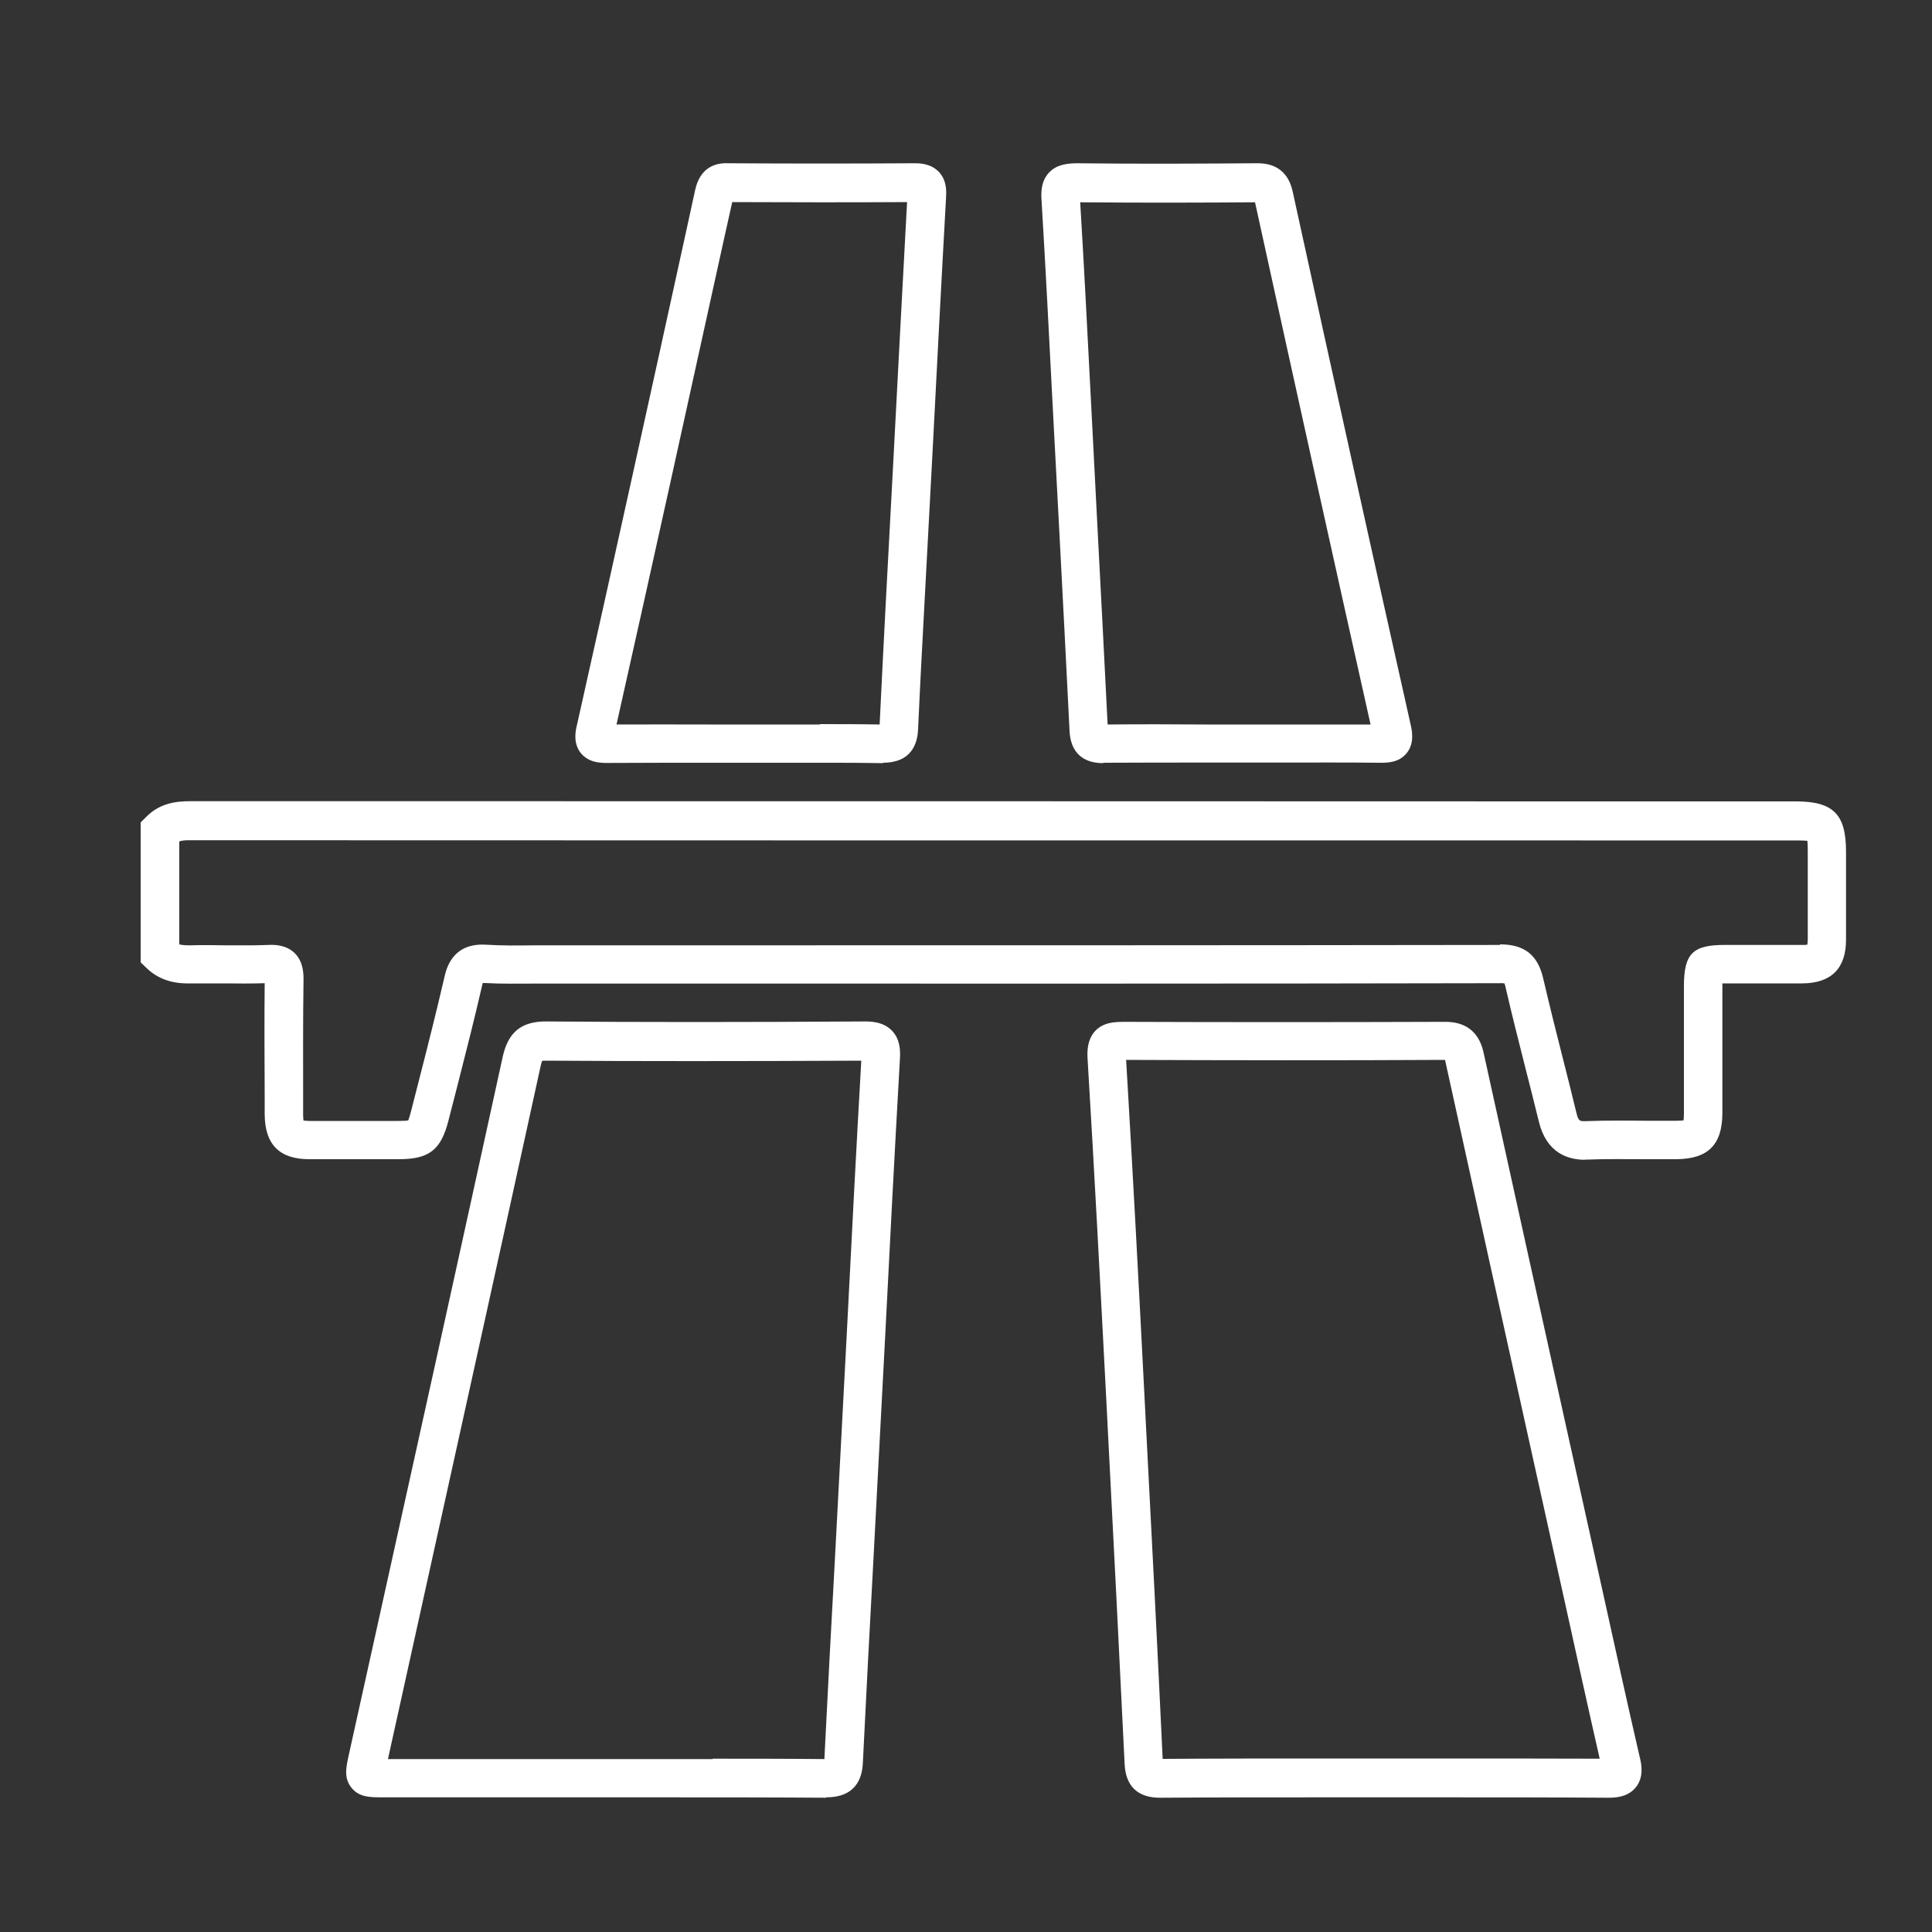 <?xml version="1.0" encoding="UTF-8"?><svg id="Calque_1" xmlns="http://www.w3.org/2000/svg" viewBox="0 0 100 100"><rect x="0" y="0" width="100" height="100" fill="#333333" stroke="none"/><defs><style>.cls-1{fill:#fff;stroke-width:0px;}</style></defs><g id="_00YMVR"><path class="cls-1" d="M82.05,60.03c-.91,0-2.01-.36-2.4-1.98-.23-.93-.46-1.86-.7-2.79-.35-1.38-.7-2.76-1.02-4.15-.02-.11-.05-.17-.06-.21-.05,0-.11-.02-.23-.01-13.63.03-27.27.02-40.91.02h-7.97c-.35,0-.71,0-1.06,0-.85,0-1.74.02-2.62-.03-.03,0-.08,0-.09,0-.01.04-.03.09-.04.15-.4,1.74-.84,3.46-1.28,5.19l-.45,1.75c-.39,1.55-1,2.03-2.58,2.03h-.82c-1.27,0-2.55,0-3.82,0-1.54,0-2.29-.77-2.3-2.32v-.99c-.01-1.93-.02-3.87,0-5.8-.67.02-1.35.02-2.02.01-.59,0-1.18,0-1.77,0-.63.02-1.56-.05-2.33-.8l-.3-.29v-7.24l.29-.29c.71-.72,1.56-.81,2.3-.81h0c24,0,48,0,72,.01h11.08c1.94,0,2.6.66,2.6,2.6v1.14c0,1.14,0,2.28,0,3.42,0,1.49-.77,2.25-2.26,2.26-.93,0-1.86,0-2.78,0h-1.27s-.06,0-.09,0v2.15c0,1.52,0,3.04,0,4.55,0,1.65-.74,2.39-2.39,2.4-.52,0-1.04,0-1.57,0-1.01,0-2.03-.02-3.04.02-.04,0-.08,0-.13,0ZM77.64,48.88c1.27,0,1.96.55,2.24,1.78.32,1.37.66,2.74,1.01,4.11.24.93.47,1.87.7,2.81.11.46.17.46.51.45,1.05-.04,2.1-.03,3.12-.02.51,0,1.03,0,1.54,0,.19,0,.3-.01.38-.02.01-.07.02-.19.02-.38,0-1.51,0-3.03,0-4.55v-2.02c0-1.67.45-2.13,2.09-2.13h1.27c.92,0,1.84,0,2.77,0,.12,0,.21,0,.26-.02,0-.05.01-.13.02-.25,0-1.13,0-2.27,0-3.4v-1.14c0-.3-.01-.47-.02-.58-.11-.01-.28-.02-.58-.02h-11.08c-24,0-48,0-72.01-.01-.31-.01-.46.02-.6.06v5.33c.14.04.32.05.58.05.61-.02,1.22-.01,1.83,0,.73,0,1.46.01,2.2-.02.38-.02.93.01,1.36.42.47.46.46,1.12.46,1.4-.03,2-.02,3.99-.02,5.98v.99c0,.15.01.24.02.3.06,0,.15.02.29.02,1.27,0,2.54,0,3.81,0h.82c.28,0,.42-.01.5-.03.03-.07.08-.21.15-.49l.45-1.76c.44-1.71.87-3.43,1.27-5.15.1-.44.41-1.82,2.2-1.69.81.05,1.62.04,2.48.03.36,0,.73,0,1.09,0h7.97c13.63,0,27.27,0,40.9-.02h0Z"/><path class="cls-1" d="M60.03,93.05c-1.14,0-1.77-.6-1.82-1.75-.28-5.77-.57-11.54-.87-17.31l-.07-1.38c-.31-5.95-.62-11.91-.98-17.86-.02-.39,0-.96.4-1.39.44-.47,1.07-.46,1.43-.47,5.3.02,10.99.02,16.67,0h.02c1.63,0,1.9,1.24,1.99,1.64,1.49,6.79,3,13.59,4.5,20.38l1.7,7.67c.62,2.8,1.23,5.6,1.88,8.4.07.29.23.99-.21,1.53-.44.55-1.16.54-1.45.54-2.89-.02-5.78-.02-8.66-.02h-2.95s-2.89,0-2.89,0c-2.88,0-5.76,0-8.64.02h-.02ZM58.29,54.89c.35,5.87.66,11.74.96,17.61l.07,1.38c.3,5.72.59,11.44.86,17.16,2.83-.02,5.67-.02,8.5-.02h2.88s2.95,0,2.95,0c2.76,0,5.53,0,8.29.01-.61-2.68-1.2-5.36-1.79-8.04l-1.7-7.67c-1.5-6.79-3.01-13.59-4.5-20.39,0-.03-.01-.05-.02-.07h-.03c-5.62.03-11.24.02-16.49,0Z"/><path class="cls-1" d="M42.76,93.05h-.02c-2.9-.02-5.8-.02-8.7-.02h-14.2c-.7,0-1.25,0-1.65-.5-.4-.5-.28-1.04-.14-1.68l1.35-6.1c2.22-10.02,4.43-20.03,6.62-30.05.28-1.27.96-1.85,2.3-1.83,4.77.04,9.99.04,16.41,0,.32,0,.98,0,1.44.48.41.43.44,1,.41,1.45-.27,4.77-.52,9.53-.76,14.3l-.62,11.78c-.19,3.46-.37,6.93-.54,10.39-.04.81-.4,1.76-1.89,1.76ZM36.88,91.03c1.93,0,3.86,0,5.79.02.17-3.42.35-6.84.54-10.26l.62-11.77c.24-4.71.48-9.42.75-14.12-6.35.03-11.52.03-16.26,0-.14,0-.21,0-.26.01-.02.04-.04.12-.07.24-2.19,10.02-4.41,20.04-6.62,30.06l-1.29,5.84h13.98c.94,0,1.89,0,2.83,0Z"/><path class="cls-1" d="M57.09,39.5c-1.07,0-1.68-.59-1.73-1.66-.16-3.32-.34-6.64-.51-9.96l-.37-7c-.18-3.51-.36-7.01-.57-10.52-.02-.31-.06-.97.4-1.44.4-.42.97-.46,1.38-.47,3.29.04,6.56.02,9.33,0,.41,0,1.57,0,1.89,1.47,2.23,10.2,4.23,19.23,6.11,27.61.06.28.21.93-.21,1.45-.41.51-1.03.5-1.38.5-1.74-.02-3.49-.01-5.23-.01h-1.92s-1.89,0-1.89,0c-1.75,0-3.5,0-5.25.01h-.03ZM55.91,10.46c.21,3.44.38,6.88.56,10.33l.36,6.99c.17,3.24.34,6.48.5,9.72,1.73-.02,3.39-.01,5.04,0h1.89s1.91,0,1.91,0c1.59,0,3.18,0,4.77,0-1.84-8.22-3.8-17.07-5.98-27.03-2.69.02-5.86.03-9.05,0Z"/><path class="cls-1" d="M45.71,39.5h-.05c-1.71-.03-3.43-.02-5.14-.02h-1.92s-1.91,0-1.91,0c-1.74,0-3.49,0-5.24.01-.34,0-.96,0-1.38-.5-.42-.52-.28-1.17-.21-1.45,1.91-8.52,3.79-17.05,5.66-25.59l.46-2.11c.25-1.16,1.03-1.42,1.7-1.39,3.22.02,6.45.02,9.67,0,.22,0,.81,0,1.24.44.43.45.39,1.04.38,1.29-.25,4.46-.48,8.91-.71,13.37l-.4,7.5c-.12,2.23-.24,4.46-.34,6.69-.03.8-.38,1.74-1.82,1.74ZM42.44,37.48c1.03,0,2.06,0,3.09.02.1-2.18.22-4.36.33-6.54l.4-7.5c.23-4.33.45-8.67.69-13-3.12.02-6.14.01-9.05,0l-.43,1.93c-1.84,8.37-3.68,16.74-5.56,25.11,1.59-.01,3.18,0,4.77,0h1.91s1.92,0,1.92,0c.64,0,1.28,0,1.92,0Z"/></g></svg>